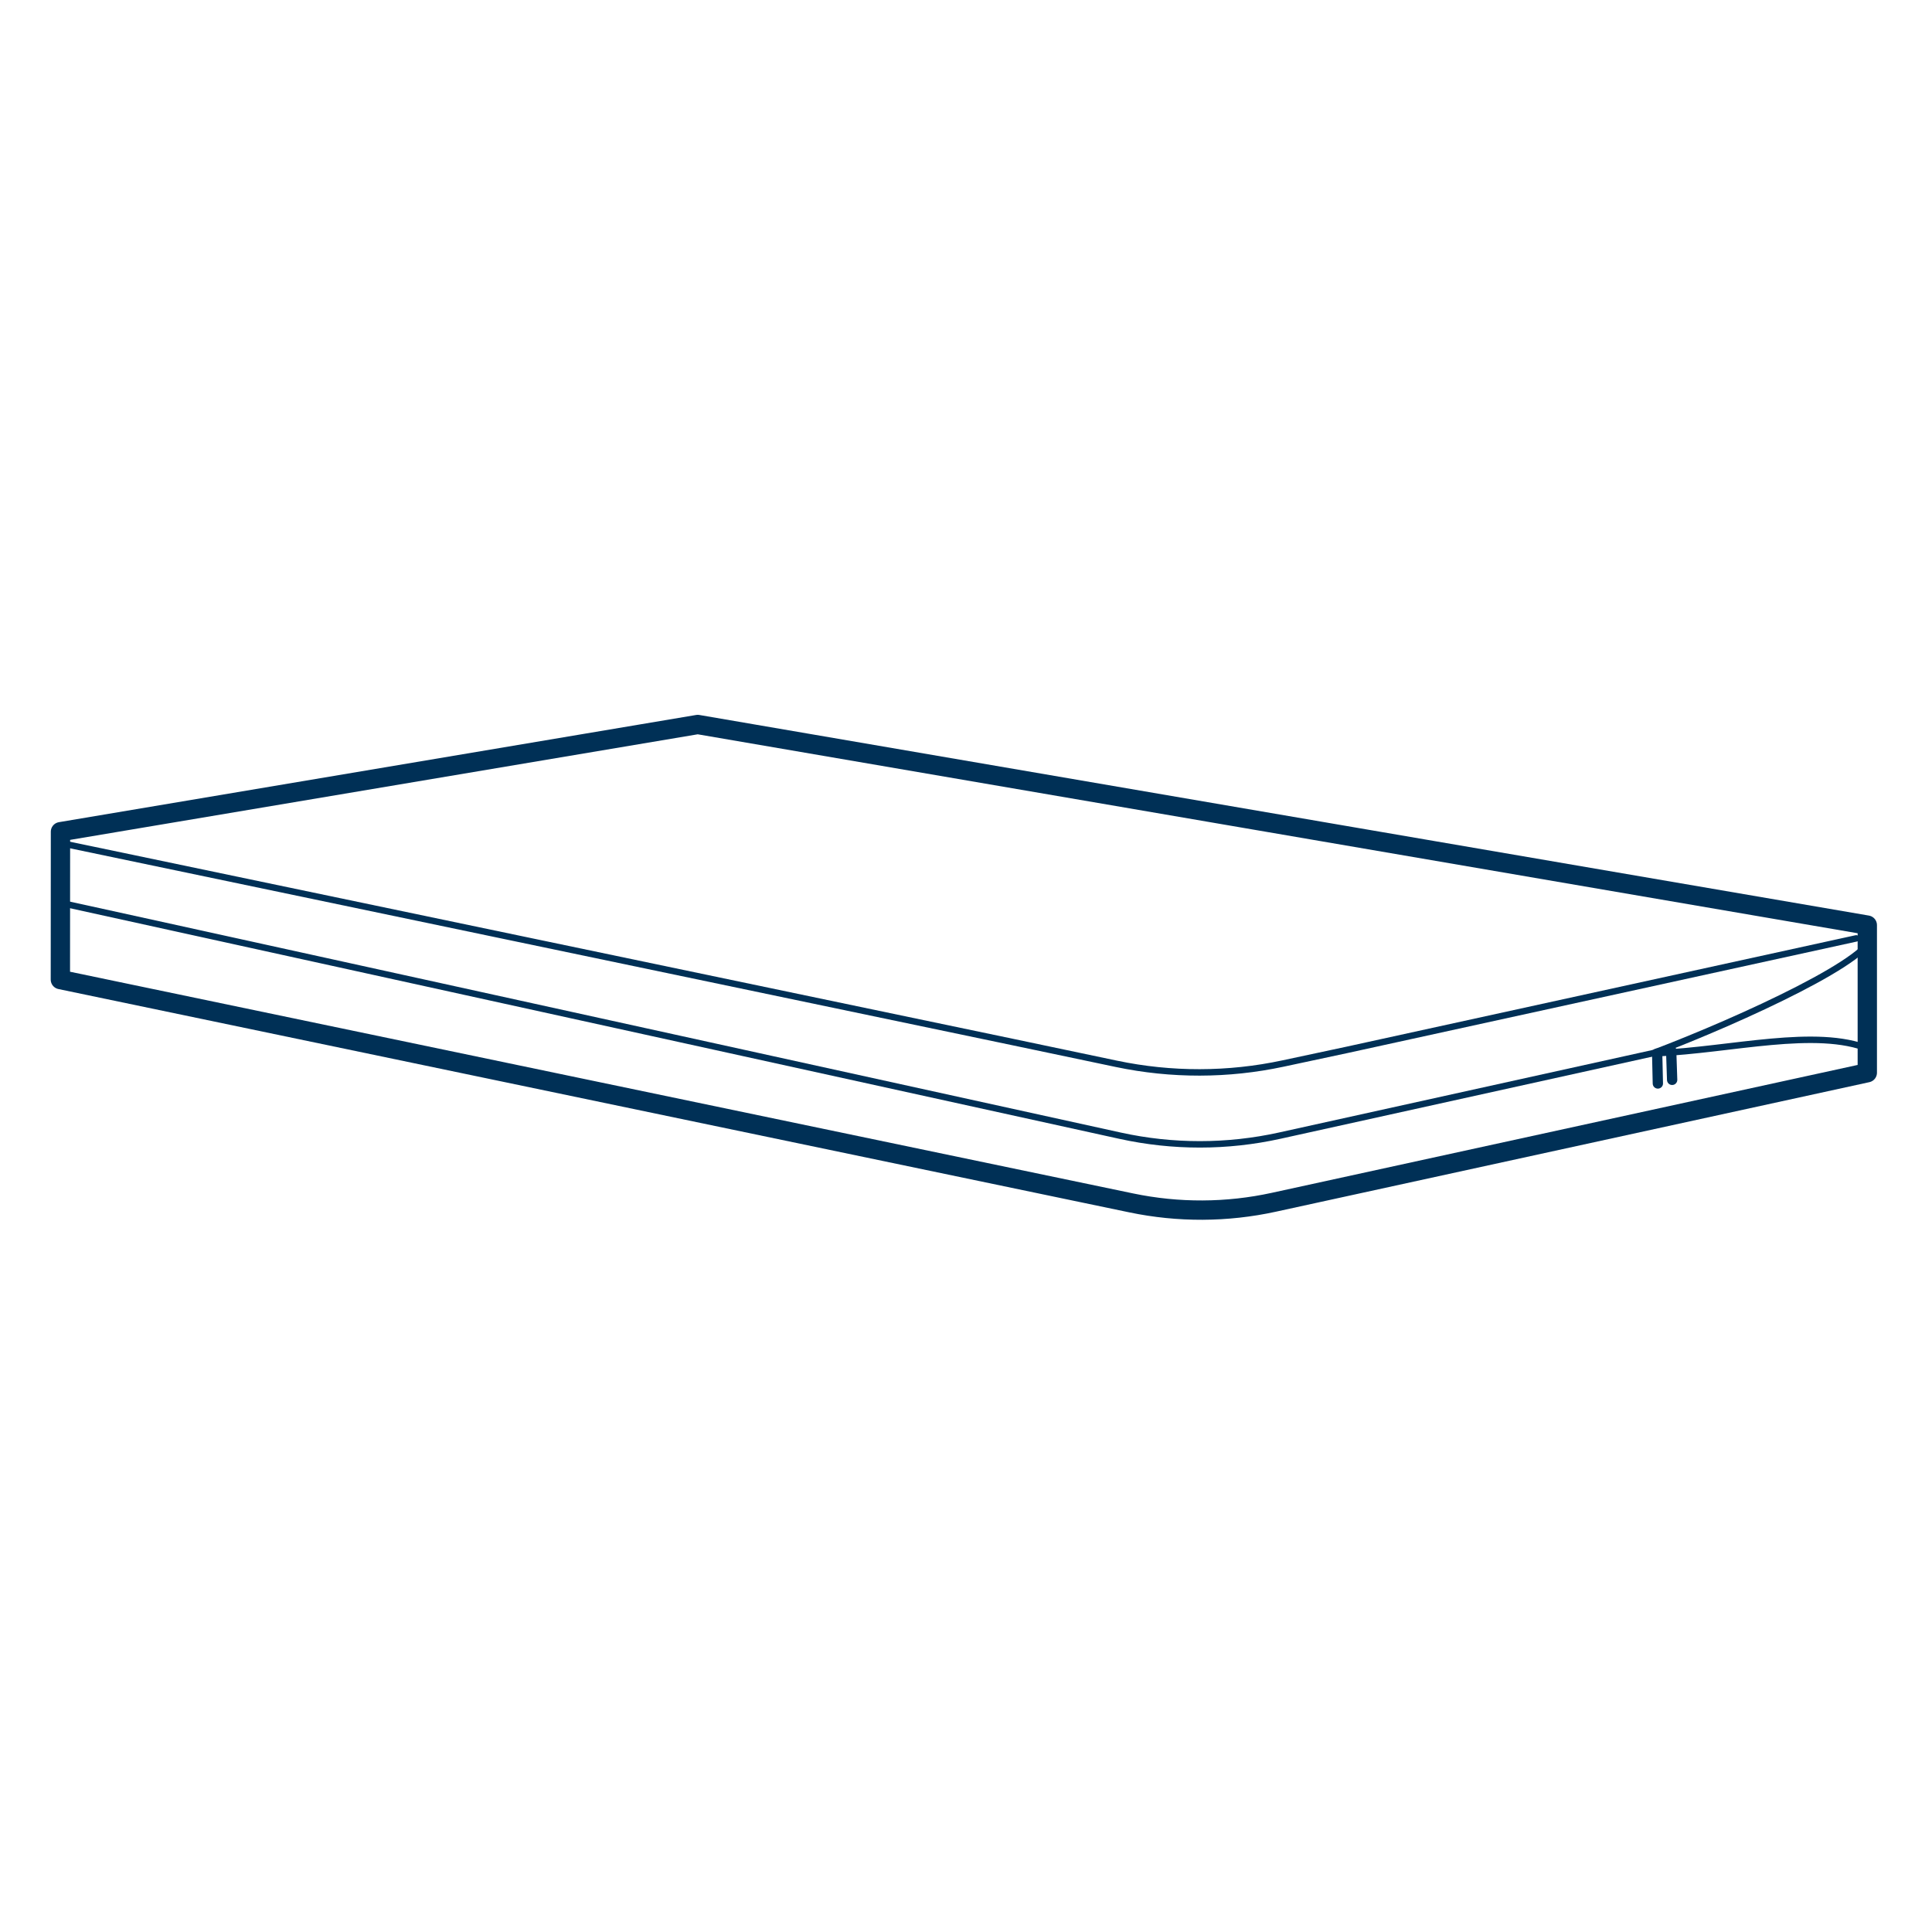 <svg width="96" height="96" viewBox="0 0 96 96" fill="none" xmlns="http://www.w3.org/2000/svg">
<path d="M82.312 52.336C86.061 52.169 90.232 51.055 92.88 52.129" stroke="#003056" stroke-width="0.32" stroke-linecap="round" stroke-linejoin="round"/>
<path d="M83.039 52.191L83.088 53.657" stroke="#003056" stroke-width="0.512" stroke-linecap="round" stroke-linejoin="round"/>
<path d="M3.055 44.872L55.66 56.433C58.272 57.007 60.977 57.006 63.589 56.429L82.142 52.331C86.587 50.644 93.368 47.514 92.987 46.391" stroke="#003056" stroke-width="0.32" stroke-linecap="round" stroke-linejoin="round"/>
<path d="M82.344 52.352C82.378 53.837 82.378 53.837 82.378 53.837Z" fill="#003056"/>
<path d="M82.344 52.352C82.378 53.837 82.378 53.837 82.378 53.837" stroke="#003056" stroke-width="0.512" stroke-linecap="round" stroke-linejoin="round"/>
<path d="M3.005 41.327L34.67 36L92.785 45.968V53.303L63.3 59.739C60.966 60.249 58.551 60.26 56.213 59.772L3 48.675L3.005 41.327Z" stroke="#003056" stroke-width="0.96" stroke-linejoin="round"/>
<path d="M92.236 46.627L66.918 52.17L63.753 52.846C61.025 53.43 58.205 53.434 55.474 52.861L50.35 51.784L3.039 41.896" stroke="#003056" stroke-width="0.32" stroke-linecap="round" stroke-linejoin="round"/>
</svg>
